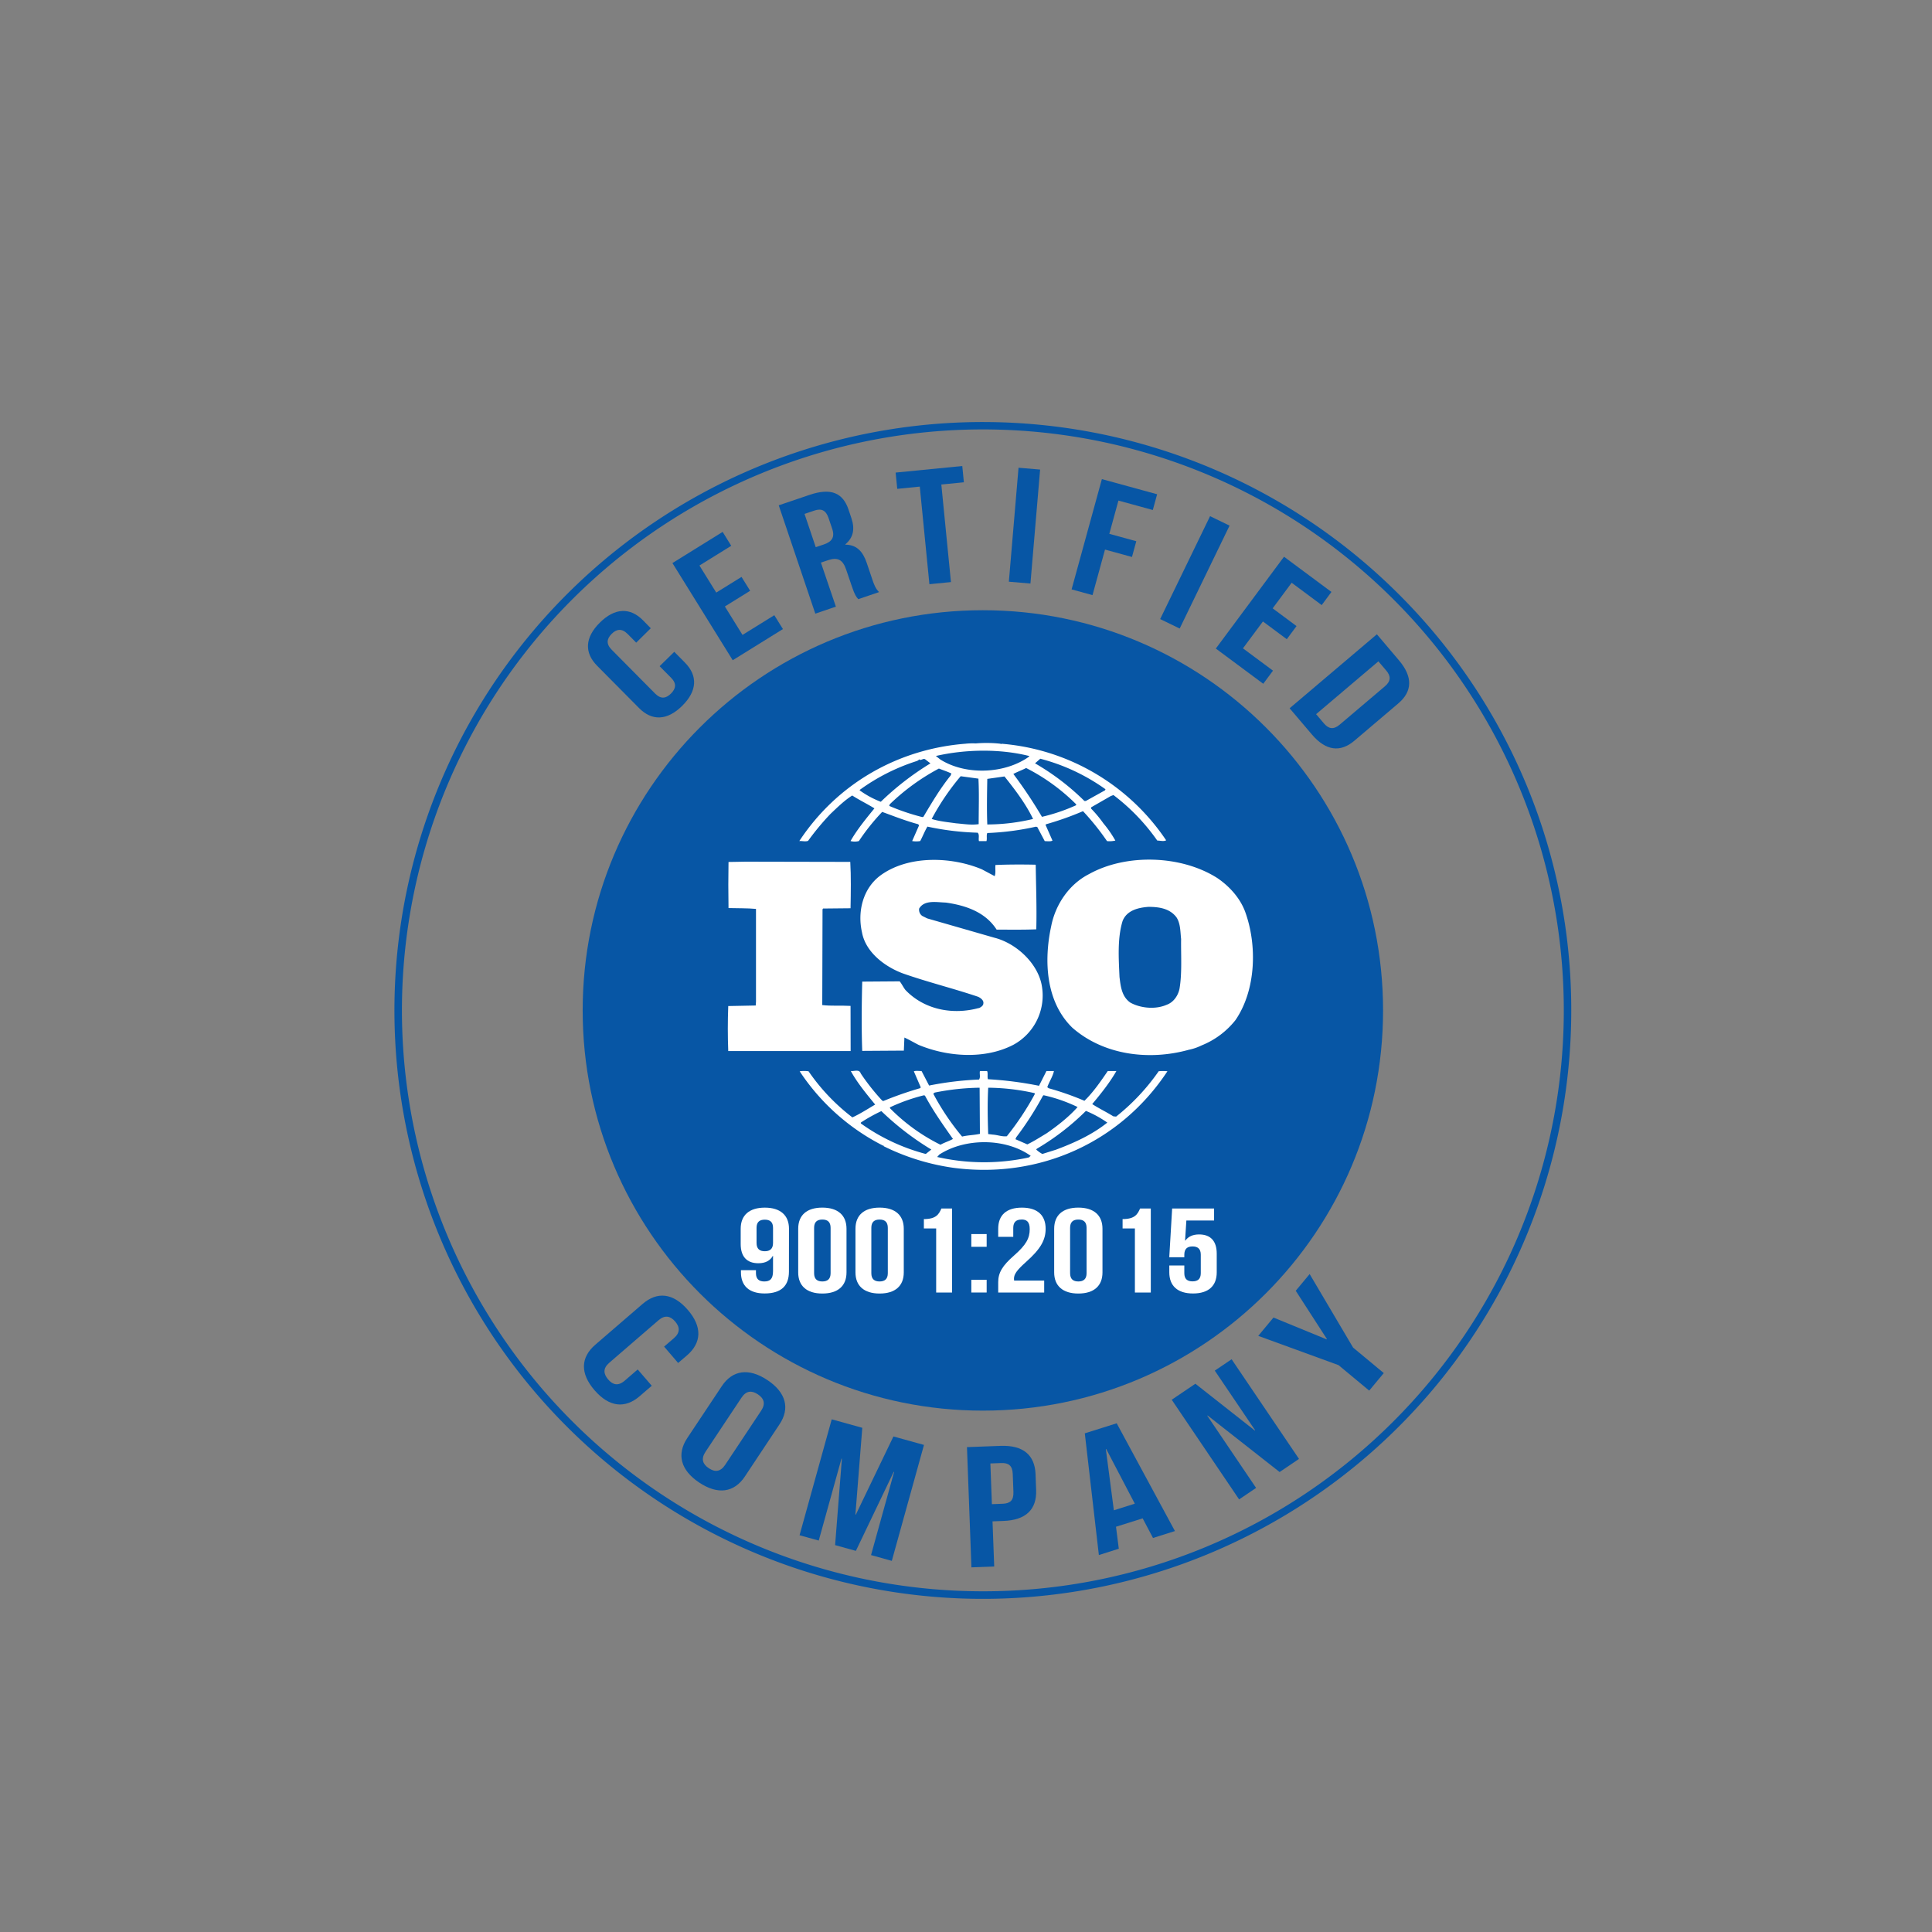 <svg id="Layer_1" data-name="Layer 1" xmlns="http://www.w3.org/2000/svg" viewBox="0 0 1000 1000"><rect x="0" y="0" width="1000" height="1000" fill="#808080" stroke="none"/><defs><style>.cls-1{fill:#0756a5;}.cls-2{fill:#fff;}</style></defs><path class="cls-1" d="M813.28,523a304.56,304.56,0,1,1-89.2-215.35A303.64,303.64,0,0,1,813.28,523M721.35,735.58a300.69,300.69,0,1,0-212.62,88.07,299.77,299.77,0,0,0,212.62-88.07"/><path class="cls-1" d="M715.87,523c0,114.4-92.74,207.14-207.14,207.14S301.59,637.37,301.59,523s92.73-207.15,207.14-207.15S715.87,408.56,715.87,523"/><path class="cls-2" d="M644.39,471.66c-2.59-6.79-7.9-12.85-14.37-17.22-18.68-11.86-47.13-12.71-66.36-2-10.49,5.36-17.39,15.94-19.54,26.84-3.89,17.91-2.89,39.22,10.91,52.65,16.09,14.11,39.51,17.22,60.33,11.42a26.53,26.53,0,0,0,6.3-2.12l.6-.26a42.54,42.54,0,0,0,17.24-13c10.63-15.53,11.35-38.82,4.89-56.32m-33.9,40.23h0c-.73,3.39-3,6.91-6.63,8.19-5.73,2.53-13.49,1.82-18.81-1.13-4.45-3.11-5-8.32-5.6-13.27-.43-9.72-1.13-20,1.59-28.94,2.14-5.51,8-6.93,13.36-7.34,5.6,0,11.05.85,14.51,5.37,2.15,3.23,2,7.47,2.43,11.29-.14,8,.58,17.64-.85,25.83"/><path class="cls-2" d="M440.24,520.65c-4.73-.28-10.05.13-14.64-.43l.14-49.55.28-.42,14.22-.14c.15-8,.29-16.67-.14-24L386,446l-8.92.16c-.14,7.48-.14,16.22,0,23.85,4.9.15,9.48,0,14.22.44v48l-.14,2-14.22.28c-.3,7.89-.3,15.53,0,23.29h63.35Z"/><path class="cls-2" d="M599.7,554.53a110.45,110.45,0,0,1-22,23.42l-1.44-.14c-3.6-2.25-7.47-4.09-10.93-6.34,4.6-5.49,9-11,12.51-17.09h-4.47c-3.58,5.23-7.32,10.74-12.06,15.39a151.07,151.07,0,0,0-18.53-6.5l-.71-.54c1-2.85,2.86-5.53,3.44-8.35h-3.88L537.79,562a185.32,185.32,0,0,0-26.43-3.39c-.44-1.25.13-3.09-.44-4.23H507.2c-.3,1.7.42,3-.44,4.39a165.31,165.31,0,0,0-25.86,3.11l-3.89-7.5c-1.42,0-3-.28-4,.15l3.59,8.32-.43.42a181.52,181.52,0,0,0-19,6.64l-.58-.28a113.45,113.45,0,0,1-11.07-14c-.72-2.41-3.59-1-5.16-1.28,3.43,6.21,8,11.71,12.63,17.37-3.88,2.26-7.74,4.79-11.79,6.64a104,104,0,0,1-22.69-23.86,16.48,16.48,0,0,0-4.6,0,112.74,112.74,0,0,0,43.26,38.53l.15-.13.13.41a118.08,118.08,0,0,0,36.2,11.17c44.1,5.77,86.2-13,110.61-50a23.55,23.55,0,0,0-4.6,0m-59.9,12.7h0l.43-.29A80.51,80.51,0,0,1,557.76,573c-4.6,5.21-10.49,9.75-15.94,13.54-3.31,2-6.62,4.12-10.07,5.8l-6.16-2.69.42-1a168.06,168.06,0,0,0,13.79-21.46M511.49,563h0a112.27,112.27,0,0,1,24,2.81l.15.43a144.07,144.07,0,0,1-14.51,21.88c-2.46.29-4.74-.68-7.18-.84l-2.46-.29c-.28-8.33-.43-15.67,0-24m-27.7,2.53h0A124.76,124.76,0,0,1,507.05,563l.15,23.87c-3,.69-6.33.69-9.22,1.42a127.42,127.42,0,0,1-14.92-22.2Zm-23.15,7.63h0a94.69,94.69,0,0,1,17.53-6.22l.58.15c4.15,7.77,9.33,15.1,14.5,22.44-2,1.14-4.45,1.83-6.45,3a96.7,96.7,0,0,1-26.16-18.92Zm18.54,24.14h0a102.15,102.15,0,0,1-33.62-15.81v-.44a83.2,83.2,0,0,1,10.63-5.93A146,146,0,0,0,482.05,595Zm53.3,1.82h0a109.42,109.42,0,0,1-47.41-.26l1.15-1.27c13.36-8.62,34.19-8.62,47.27.68Zm13.79-3.94h0l-6.75,2.12a15.63,15.63,0,0,1-3.17-2.27l.29-.42A128,128,0,0,0,562.07,575a56.74,56.74,0,0,1,11.07,6.06c-8,6.39-17.39,10.6-26.87,14.13"/><path class="cls-2" d="M418.26,435.23a132.77,132.77,0,0,1,11.64-14c3.73-3.53,7.18-6.92,11.21-9.48,3.73,2.41,7.9,4.41,11.49,6.66-4.45,5.48-9,11-12.36,16.92a8.5,8.5,0,0,0,4.32,0,110.2,110.2,0,0,1,12.06-15.09c6.17,2.26,12.21,4.65,18.54,6.35l.57.56-3.6,8.18a12.69,12.69,0,0,0,4.17,0c1.29-2.39,2.29-5.06,3.73-7.48A140.26,140.26,0,0,0,506,431c1.15,1,.3,3.1.72,4.37h3.87c.43-1.38-.13-3,.43-4.2a138.32,138.32,0,0,0,25.16-3.28l.71.16,3.87,7.32c1.31,0,3,.3,4-.28l-3.6-8.17.3-.29a157,157,0,0,0,19.1-6.77A132.28,132.28,0,0,1,573,435.36a13.3,13.3,0,0,0,4.3-.28,57.89,57.89,0,0,0-6.17-8.9,62.64,62.64,0,0,0-6.33-7.6v-.72l10.05-5.78,1.46-.57A105,105,0,0,1,599,435.08c1.72,0,3.16.58,4.6-.13a113.72,113.72,0,0,0-85.32-50l-.16.28-.28-.28a66.46,66.46,0,0,0-12.8-.16,34.85,34.85,0,0,0-5.32.16c-34.46,2.67-66.21,20.33-86,50.38,1.43-.13,3.16.44,4.59-.13m59.63-12.41h0l-.57.13a114.58,114.58,0,0,1-17.1-5.78l.27-.85a112.3,112.3,0,0,1,25.43-18.49c2.17.85,4.31,1.54,6.47,2.55l-.43,1.1c-5.47,6.8-9.77,14.12-14.07,21.34m28.58,3.8h0c-4,.56-7.61-.12-11.65-.44-3.86-.56-8.75-1-12.63-2.26a125.58,125.58,0,0,1,15-22.12l9.19,1.25c.42,7.33.13,15.8.13,23.57m4.46.15h0c-.3-7.51-.14-15.82,0-23.59,2.87-.41,6-.84,8.9-1.26,5.6,7,11.07,14.27,14.8,22a102,102,0,0,1-23.7,2.85m45.84-9.89h0a94.89,94.89,0,0,1-17.55,5.94,238.35,238.35,0,0,0-14.8-22.19c2-1.1,4.46-1.95,6.61-3.08a101.73,101.73,0,0,1,26,18.89Zm-18.41-24.14h0a102.25,102.25,0,0,1,33.76,15.81l-.28.56-9.91,5.51h-.72a125.54,125.54,0,0,0-25.57-19.49Zm-5.74-1.41h0v.28c-12.5,9-32.75,9.87-46,1.54l-2.31-1.82c15.23-3.51,33.18-3.81,48.27,0M445,408.84h0a103.5,103.5,0,0,1,29.75-15L476,393v.28c1.15.28,2-1,3-.16l2.6,2A146.28,146.28,0,0,0,455.9,415,47.68,47.68,0,0,1,445,409.11Z"/><path class="cls-2" d="M506.62,521.75c-13.51,3.69-28.17.88-37.94-9.3-1.13-1.42-1.86-3.09-3-4.51l-19.39.14c-.3,11.43-.43,24.57,0,35.86l21.54-.14.29-6.77c2.45,1.12,4.89,2.54,7.33,3.79,14.94,6.22,34.18,7.64,49,0a29,29,0,0,0,14.94-29.65c-1.57-12-13.06-22.86-24.7-25.81l-34.77-10-2.57-1.28a3.92,3.92,0,0,1-1.6-3.8c2.73-4.65,9.06-3.24,13.8-3.11,10.06,1.41,20.4,4.8,26.3,14,6.31,0,13.64.13,20.53-.15.29-11.57-.13-21.73-.29-33.45-6.46-.15-14.37-.15-20.83.15-.28,1.68.29,4.06-.43,5.77l-6.61-3.53c-15.8-6.63-37.93-7.33-52.28,3-9.35,6.77-12.22,18.94-9.77,29.65,1.86,10.16,11.62,17.63,21,21.17,12.78,4.51,26.14,7.77,39.08,12.14,1.29.57,3,1.85,2.74,3.4,0,1.25-1.31,2-2.31,2.51"/><path class="cls-1" d="M349,337.38l5.53,5.59c6.66,6.74,6.41,14.6-1.41,22.35s-15.69,7.9-22.35,1.17L309.07,344.6c-6.66-6.72-6.41-14.59,1.42-22.34s15.68-7.91,22.35-1.17l4,4.09-7.54,7.45-4.45-4.5c-3-3-5.71-2.57-8.24-.06s-3,5.23,0,8.23L339.1,359c3,3,5.64,2.52,8.18,0s3.07-5.17.08-8.18l-5.94-6Z"/><polygon class="cls-1" points="370.73 306.72 383.81 298.61 388.27 305.79 375.19 313.91 384.32 328.63 400.78 318.43 405.24 325.61 379.26 341.73 348.05 291.44 374.04 275.31 378.49 282.5 362.03 292.71 370.73 306.72"/><path class="cls-1" d="M444.24,310.12c-1.07-1.24-1.76-2-3.3-6.56l-3-8.82c-1.76-5.2-4.54-6.41-9.36-4.78l-3.68,1.24L432.65,314,422,317.62l-18.93-56.07,16-5.42c11-3.71,17.19-1.07,20.11,7.58l1.48,4.41c1.95,5.76,1,10.2-3.13,13.64l.05.16c5.93.05,9.08,3.63,11.05,9.47l2.92,8.66c.92,2.72,1.7,4.69,3.46,6.42ZM416.42,266h0l5.81,17.22,4.15-1.4c4-1.34,5.89-3.59,4.38-8.08l-1.87-5.53c-1.35-4-3.58-5.21-7.36-3.94Z"/><polygon class="cls-1" points="463.58 244.61 498.07 241.21 498.9 249.63 487.23 250.78 492.21 301.28 481.06 302.38 476.08 251.87 464.41 253.03 463.58 244.61"/><rect class="cls-1" x="500.64" y="266.44" width="59.2" height="11.21" transform="translate(214.37 777.41) rotate(-85.15)"/><polygon class="cls-1" points="574.18 276.31 588.14 280.14 585.91 288.29 571.95 284.46 565.48 308.03 554.66 305.07 570.33 247.99 598.93 255.83 596.69 263.98 578.9 259.1 574.18 276.31"/><polygon class="cls-1" points="626.33 267.17 636.42 272.06 610.6 325.33 600.5 320.43 626.33 267.17"/><polygon class="cls-1" points="658.73 314.88 671.08 324.06 666.04 330.85 653.69 321.67 643.35 335.58 658.9 347.13 653.86 353.92 629.31 335.69 664.6 288.16 689.15 306.39 684.11 313.19 668.56 301.63 658.73 314.88"/><path class="cls-1" d="M712.67,328.31l11.47,13.53c7.24,8.55,6.87,16.09-.35,22.22L701,383.42c-7.23,6.13-14.73,5.26-22-3.29L667.51,366.6Zm.79,14h0l-32.25,27.34,4.09,4.83c2.31,2.72,4.85,3.36,8.08.63l23.48-19.91c3.22-2.73,3-5.35.69-8.08Z"/><path class="cls-1" d="M337.35,717.27l-6.27,5.4c-7.55,6.52-15.78,5.69-23.35-3.09s-7.17-17,.38-23.54l24.53-21.15c7.55-6.51,15.78-5.67,23.35,3.09s7.17,17-.38,23.55L351,705.47,343.74,697l5.07-4.36c3.36-2.91,3.1-5.8.64-8.64s-5.27-3.53-8.63-.62l-25.48,22c-3.36,2.91-3,5.74-.59,8.59s5.21,3.58,8.58.68l6.74-5.82Z"/><path class="cls-1" d="M373.62,717.44c5.51-8.29,13.94-9.53,23.58-3.12S409,729,403.44,737.27l-17.92,27c-5.52,8.29-13.94,9.53-23.58,3.12s-11.76-14.65-6.25-23Zm-8.45,34h0c-2.46,3.7-1.43,6.41,1.69,8.5s6,2,8.49-1.74l18.61-28c2.47-3.7,1.44-6.41-1.69-8.49s-6-2-8.48,1.73Z"/><polygon class="cls-1" points="442.76 783.92 442.97 783.98 462.44 743.51 478.25 747.89 461.6 807.9 450.85 804.91 462.79 761.88 462.58 761.83 443 802.73 432.25 799.75 435.76 755.02 435.55 754.97 423.78 797.39 413.85 794.64 430.5 734.64 446.32 739.03 442.76 783.92"/><path class="cls-1" d="M536,763.15l.3,8.09c.37,10-5.21,15.6-17,16l-5.57.21.87,23.38-11.79.43-2.31-62.23,17.36-.65c11.79-.43,17.78,4.77,18.15,14.73m-23.39-5.63h0l.78,21.07,5.58-.21c3.75-.14,5.73-1.63,5.57-6.08l-.35-9.33c-.17-4.45-2.26-5.8-6-5.66Z"/><path class="cls-1" d="M608.14,792.47l-11.35,3.58-5.35-10.16-13.8,4.35,1.45,11.38-10.32,3.27-7.28-63L578,736.69Zm-31.61-10.74h0l10.84-3.43L572.57,750l-.19.06Z"/><polygon class="cls-1" points="625.07 732.66 624.89 732.78 650.15 770.14 641.36 776.09 606.48 724.5 618.73 716.22 649.48 740.43 649.65 740.31 628.77 709.43 637.48 703.55 672.36 755.13 662.33 761.92 625.07 732.66"/><polygon class="cls-1" points="692.82 706.59 651.27 691.44 659.15 681.96 686.67 693.25 686.81 693.09 670.67 668.1 677.87 659.45 700.36 697.51 716.24 710.7 708.7 719.78 692.82 706.59"/><path class="cls-2" d="M408.35,658.19c0,7.33-4,11.3-12.58,11.3-8.07,0-12.26-4-12.26-10.92v-1.12h7.77V659c0,3.11,1.66,4.28,4.28,4.28,2.92,0,4.56-1.17,4.56-5.33v-7.89H400c-1.42,2.48-3.81,3.79-7.49,3.79-6.05,0-9.13-3.54-9.13-9.94V636c0-7,4.42-10.93,12.5-10.93s12.5,4,12.5,10.93Zm-8.23-14.84h0v-7.82c0-3.11-1.64-4.23-4.27-4.23s-4.26,1.12-4.26,4.23v7.82c0,3.1,1.64,4.29,4.26,4.29s4.27-1.19,4.27-4.29"/><path class="cls-2" d="M413.15,636c0-7,4.41-10.94,12.49-10.94s12.51,4,12.51,10.94v22.61c0,6.95-4.41,10.92-12.51,10.92s-12.49-4-12.49-10.92Zm8.23,23h0c0,3.1,1.65,4.28,4.26,4.28s4.28-1.18,4.28-4.28V635.53c0-3.11-1.65-4.29-4.28-4.29s-4.26,1.18-4.26,4.29Z"/><path class="cls-2" d="M442.79,636c0-7,4.42-10.94,12.5-10.94s12.5,4,12.5,10.94v22.61c0,6.95-4.41,10.92-12.5,10.92s-12.5-4-12.5-10.92ZM451,659h0c0,3.1,1.64,4.28,4.26,4.28s4.27-1.18,4.27-4.28V635.53c0-3.11-1.64-4.29-4.27-4.29s-4.26,1.18-4.26,4.29Z"/><path class="cls-2" d="M478.2,631c6.36,0,7.79-2.55,9.06-5.47h5.53V669h-8.23V635.83H478.2Z"/><path class="cls-2" d="M502.75,669h7.94v-6.58h-7.94Zm0-23.66h7.94v-6.59h-7.94Z"/><path class="cls-2" d="M528.73,631.24c-2.62,0-4.27,1.18-4.27,4.29v4.65h-7.79V636c0-7,4.19-10.93,12.28-10.93s12.27,4,12.27,10.93c0,5.78-2.55,10.44-10.18,17.21-4.86,4.34-6.21,6.39-6.21,8.7l.08.92h15.56V669h-23.8v-5.34c0-4.85,2.1-8.51,8.24-13.85,6.28-5.52,8.07-8.95,8.07-13.6,0-3.91-1.64-5-4.25-5"/><path class="cls-2" d="M545.64,636c0-7,4.42-10.94,12.5-10.94s12.5,4,12.5,10.94v22.61c0,6.95-4.41,10.92-12.5,10.92s-12.5-4-12.5-10.92Zm8.24,23h0c0,3.1,1.64,4.28,4.26,4.28s4.27-1.18,4.27-4.28V635.53c0-3.11-1.64-4.29-4.27-4.29s-4.26,1.18-4.26,4.29Z"/><path class="cls-2" d="M581.05,631c6.37,0,7.78-2.55,9.05-5.47h5.55V669h-8.23V635.83h-6.37Z"/><path class="cls-2" d="M613,655v4c0,3.1,1.64,4.23,4.25,4.23s4.27-1.13,4.27-4.23v-9.56c0-3.11-1.64-4.29-4.27-4.29s-4.25,1.18-4.25,4.29v1.3h-7.79l1.49-25.21h21.71v6.21H614.06l-.67,10.37h.15c1.5-2.05,3.82-3.17,7.11-3.17,6.06,0,9.13,3.54,9.13,9.94v9.69c0,6.95-4.19,10.93-12.27,10.93s-12.28-4-12.28-10.93V655Z"/></svg>